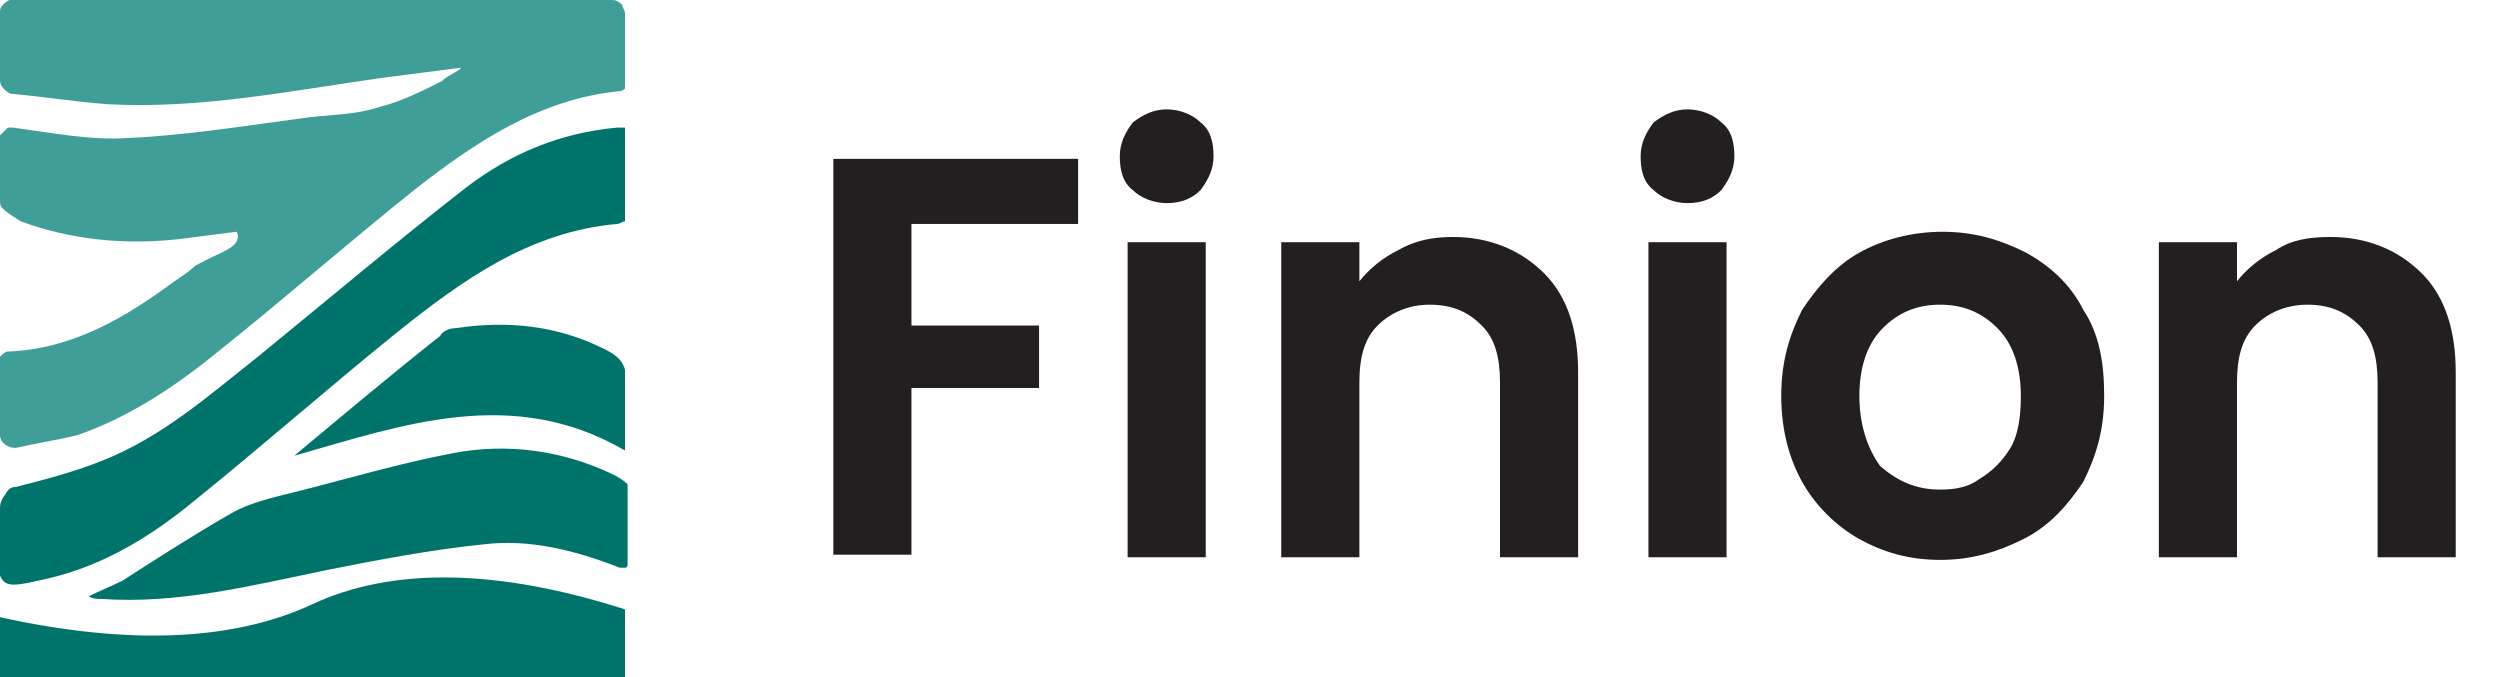 <svg width="96" height="26" viewBox="0 0 96 26" fill="none" xmlns="http://www.w3.org/2000/svg">
<g clip-path="url(#clip0)">
<path d="M41.4 6.1V8.6H35V12.5H39.9V14.9H35V21.3H32V6.1H41.4Z" fill="#231F20"/>
<path d="M44.8 7.8C44.3 7.8 43.8 7.6 43.5 7.3C43.1 7 43 6.5 43 6C43 5.5 43.2 5.1 43.5 4.7C43.9 4.4 44.3 4.2 44.8 4.2C45.3 4.2 45.8 4.4 46.1 4.7C46.5 5 46.6 5.5 46.6 6C46.6 6.5 46.4 6.9 46.1 7.3C45.8 7.6 45.4 7.8 44.8 7.8ZM46.3 9.3V21.4H43.3V9.3H46.3Z" fill="#231F20"/>
<path d="M55.8 9.1C57.2 9.1 58.4 9.6 59.3 10.5C60.2 11.4 60.6 12.7 60.6 14.3V21.4H57.6V14.7C57.6 13.7 57.4 13 56.9 12.5C56.4 12 55.8 11.7 54.9 11.7C54.1 11.7 53.4 12 52.9 12.5C52.4 13 52.2 13.7 52.2 14.7V21.4H49.2V9.3H52.2V10.8C52.6 10.3 53.1 9.9 53.7 9.6C54.4 9.2 55.1 9.1 55.8 9.1Z" fill="#231F20"/>
<path d="M64.8 7.8C64.3 7.8 63.8 7.6 63.5 7.3C63.1 7 63 6.5 63 6C63 5.5 63.2 5.1 63.5 4.7C63.9 4.4 64.3 4.2 64.8 4.2C65.3 4.2 65.8 4.4 66.1 4.7C66.5 5 66.6 5.5 66.6 6C66.6 6.5 66.4 6.9 66.1 7.3C65.8 7.6 65.4 7.8 64.8 7.8ZM66.3 9.3V21.4H63.3V9.3H66.3Z" fill="#231F20"/>
<path d="M74.5 21.5C73.3 21.5 72.3 21.2 71.4 20.7C70.5 20.2 69.7 19.4 69.2 18.5C68.7 17.6 68.4 16.5 68.4 15.2C68.4 13.9 68.7 12.9 69.2 11.9C69.8 11 70.5 10.2 71.4 9.7C72.3 9.2 73.4 8.9 74.6 8.9C75.8 8.9 76.8 9.2 77.8 9.7C78.7 10.2 79.5 10.9 80 11.9C80.6 12.8 80.8 13.9 80.8 15.2C80.8 16.5 80.5 17.5 80 18.5C79.4 19.4 78.7 20.2 77.7 20.7C76.7 21.2 75.7 21.5 74.5 21.5ZM74.5 18.8C75.1 18.8 75.6 18.7 76 18.4C76.5 18.1 76.9 17.7 77.2 17.2C77.5 16.7 77.6 16 77.6 15.2C77.6 14.1 77.3 13.2 76.7 12.6C76.1 12 75.4 11.7 74.5 11.7C73.6 11.7 72.9 12 72.3 12.6C71.7 13.2 71.4 14.1 71.4 15.2C71.4 16.3 71.7 17.2 72.2 17.9C72.9 18.5 73.6 18.8 74.5 18.8Z" fill="#231F20"/>
<path d="M89.5 9.1C90.9 9.1 92.1 9.6 93 10.5C93.9 11.4 94.3 12.7 94.3 14.3V21.4H91.3V14.7C91.3 13.7 91.1 13 90.6 12.5C90.1 12 89.5 11.7 88.6 11.7C87.8 11.7 87.1 12 86.6 12.5C86.1 13 85.9 13.7 85.9 14.7V21.4H82.9V9.3H85.9V10.8C86.3 10.3 86.8 9.9 87.4 9.6C88 9.2 88.7 9.1 89.5 9.1Z" fill="#231F20"/>
<path fill-rule="evenodd" clip-rule="evenodd" d="M0.7 0C0.6 0 0.5 0 0.4 0C0.3 0 0.2 0.1 0.1 0.2C0 0.3 0 0.4 0 0.5V3.1C0 3.3 0.2 3.5 0.4 3.6C1.6 3.7 2.8 3.9 4.1 4C7.6 4.2 11.1 3.5 14.6 3C15.4 2.9 16.9 2.7 17.7 2.6C17.7 2.7 17 3 17 3.1C16.2 3.5 15.4 3.9 14.6 4.1C13.7 4.4 12.8 4.4 11.9 4.5C9.6 4.8 7.2 5.2 4.9 5.3C3.5 5.4 2 5.1 0.5 4.9C0.4 4.9 0.4 4.9 0.3 4.9L0.2 5C0.1 5.1 0.1 5.1 0 5.2C0 5.3 0 5.3 0 5.4V7.7C0 7.8 0 7.9 0.1 8C0.3 8.2 0.5 8.3 0.8 8.5C2.7 9.2 4.7 9.4 6.7 9.2C6.8 9.2 9 8.9 9.1 8.9C9.3 9.5 8.6 9.6 7.5 10.2C7.3 10.4 7 10.6 6.7 10.8C4.8 12.2 2.8 13.4 0.3 13.5C0.2 13.5 0.1 13.6 0 13.7V16.7C0 17 0.3 17.2 0.6 17.2C1.5 17 2.2 16.9 3 16.7C5 16 6.8 14.8 8.5 13.4C11 11.4 13.4 9.3 15.9 7.3C18.2 5.5 20.7 3.8 23.8 3.5C23.9 3.5 24 3.4 24 3.4V0.5C24 0.4 23.9 0.3 23.9 0.2C23.8 0.1 23.7 0 23.5 0H23.1C15.6 0 8.2 0 0.7 0Z" fill="#3F9E97"/>
<path fill-rule="evenodd" clip-rule="evenodd" d="M23.7 4.9C21.5 5.1 19.6 5.9 17.9 7.2C15.2 9.3 12.6 11.5 9.9 13.7C8 15.2 6.2 16.8 3.9 17.7C2.9 18.1 1.8 18.4 0.6 18.7C0.4 18.7 0.3 18.8 0.2 19C0.1 19.1 0 19.3 0 19.5V22.1C0.2 22.6 0.6 22.5 1.9 22.2C4 21.7 5.8 20.6 7.5 19.2C10.1 17.1 12.6 14.9 15.2 12.8C17.7 10.8 20.3 8.9 23.7 8.6C23.8 8.6 23.9 8.5 24 8.5V4.9C23.9 4.9 23.8 4.9 23.7 4.9ZM23.5 18.2C21.6 17.3 19.5 17 17.4 17.4C15.3 17.8 13.3 18.4 11.3 18.9C10.5 19.1 9.6 19.3 8.9 19.7C7.5 20.5 6.1 21.4 4.7 22.3C4.3 22.5 3.8 22.7 3.4 22.9C3.6 23 3.7 23 3.9 23C6.8 23.2 9.6 22.5 12.5 21.9C14.5 21.5 16.6 21.1 18.6 20.9C20.3 20.7 22 21.1 23.8 21.8H23.9H24C24 21.8 24.1 21.8 24.1 21.7V21.6V18.7V18.6C23.9 18.4 23.7 18.3 23.5 18.2Z" fill="#00746B"/>
<path fill-rule="evenodd" clip-rule="evenodd" d="M23.2 13.4C21.4 12.5 19.5 12.3 17.5 12.6C17.3 12.6 17 12.7 16.9 12.9C15 14.4 13.1 16 11.3 17.5C15.5 16.3 19.7 14.8 24 17.3V14.2C23.9 13.8 23.6 13.6 23.2 13.4ZM0 23.7C5 24.8 9 24.6 12 23.2C15 21.8 19 21.8 24 23.4V26H0" fill="#00746B"/>
</g>
<defs>
<clipPath id="clip0">
<rect width="95.8" height="26" fill="white"/>
</clipPath>
</defs>
</svg>
